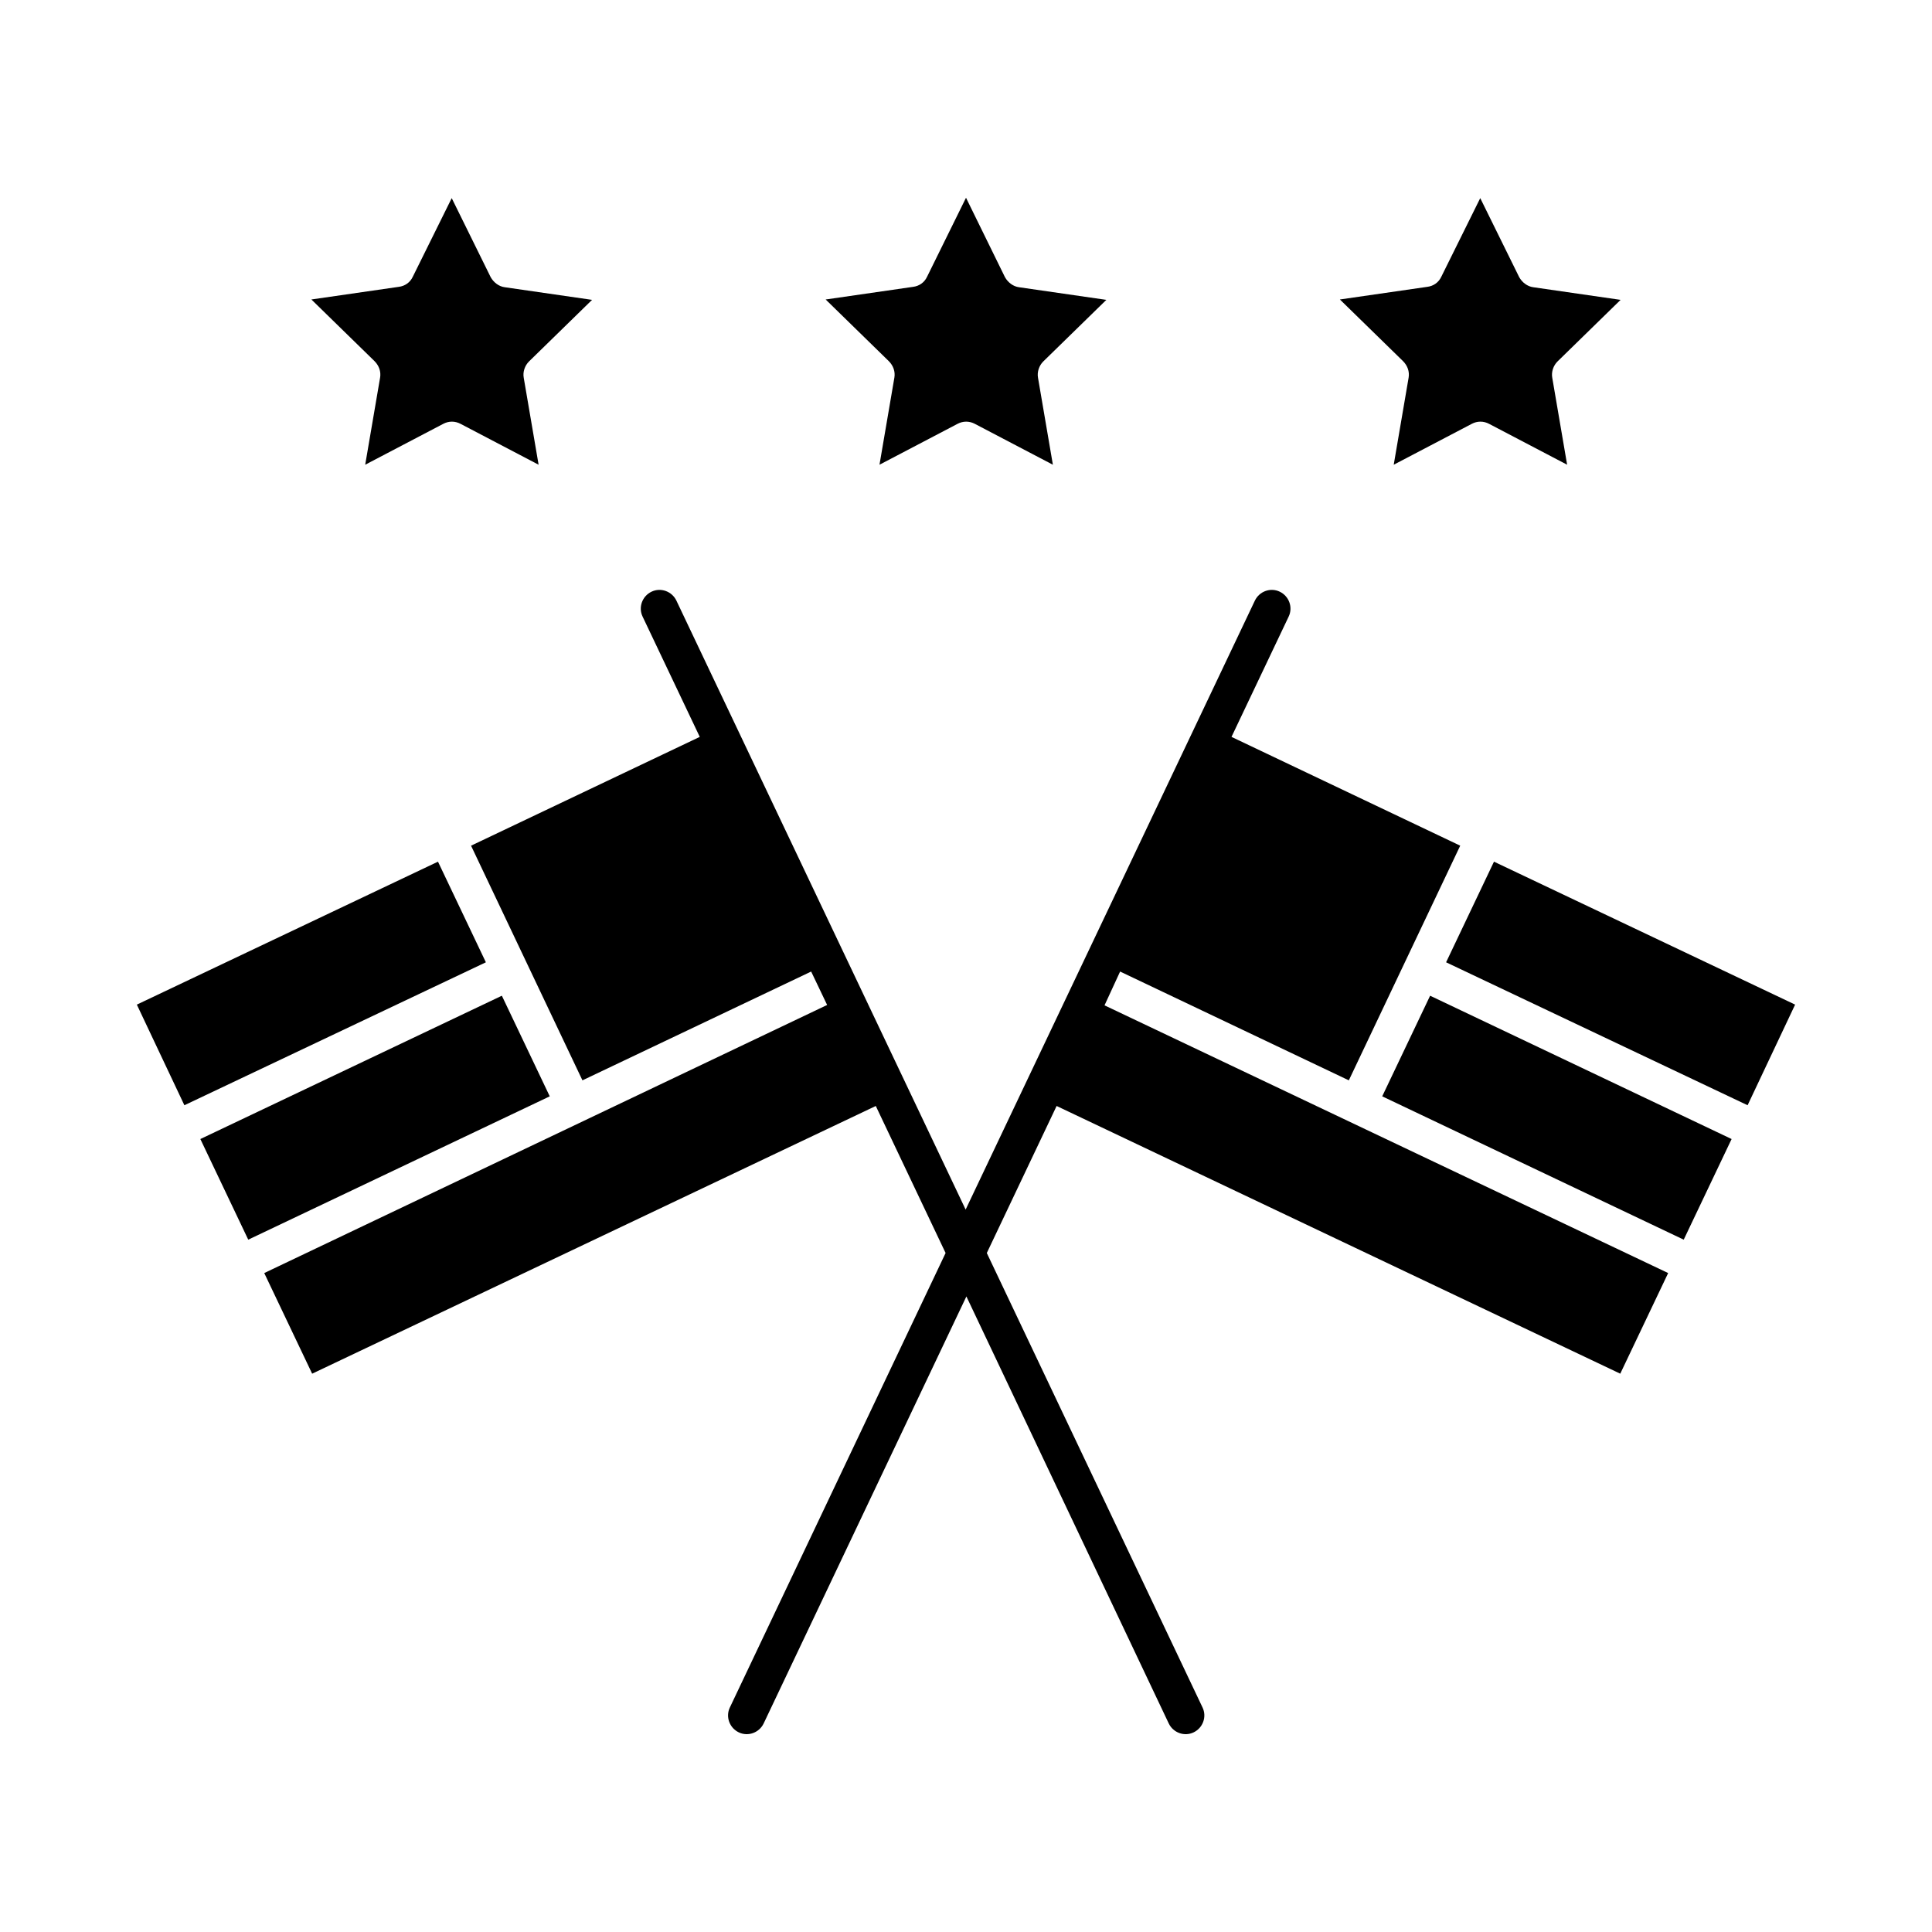 <?xml version="1.0" encoding="UTF-8"?>
<!-- Uploaded to: SVG Repo, www.svgrepo.com, Generator: SVG Repo Mixer Tools -->
<svg fill="#000000" width="800px" height="800px" version="1.1" viewBox="144 144 512 512" xmlns="http://www.w3.org/2000/svg">
 <g>
  <path d="m440.84 401.47 60.613 28.832 29.52-62.188-60.613-28.832 15.152-31.883c1.18-2.461 0.098-5.41-2.363-6.594-2.461-1.18-5.41-0.098-6.594 2.363l-76.652 161.38-76.652-161.38c-1.18-2.461-4.133-3.543-6.594-2.363-2.461 1.18-3.543 4.133-2.363 6.594l15.152 31.883-60.613 28.832 29.52 62.188 60.613-28.832 4.231 8.855-149.17 71.047 12.695 26.668 149.37-70.945 18.5 38.965-57.172 120.44c-1.18 2.461-0.098 5.41 2.363 6.594 2.461 1.18 5.41 0.098 6.594-2.363l53.727-113.16 53.625 113.16c1.18 2.461 4.133 3.543 6.594 2.363 2.461-1.18 3.543-4.133 2.363-6.594l-57.172-120.44 18.5-38.965 149.37 70.945 12.695-26.668-149.37-70.945z"/>
  <path d="m289.69 434.54-12.691-26.664-79.902 37.98 12.691 26.668z"/>
  <path d="m260.07 372.35-79.805 37.883 12.598 26.668 79.898-37.883z"/>
  <path d="m517.29 244.13-3.938 23.027 20.664-10.824c1.477-0.789 3.148-0.789 4.625 0l20.664 10.824-3.938-23.027c-0.297-1.574 0.297-3.246 1.379-4.328l16.727-16.336-23.125-3.344c-1.574-0.195-2.953-1.277-3.738-2.656l-10.332-20.961-10.332 20.859c-0.688 1.477-2.066 2.461-3.738 2.656l-23.125 3.344 16.727 16.336c1.184 1.184 1.773 2.758 1.48 4.43z"/>
  <path d="m244.72 244.13-3.938 23.027 20.664-10.824c1.477-0.789 3.148-0.789 4.625 0l20.664 10.824-3.938-23.027c-0.297-1.574 0.297-3.246 1.379-4.328l16.727-16.336-23.125-3.344c-1.574-0.195-2.953-1.277-3.738-2.656l-10.332-20.961-10.328 20.859c-0.688 1.477-2.066 2.461-3.738 2.656l-23.125 3.344 16.727 16.336c1.18 1.184 1.773 2.758 1.477 4.43z"/>
  <path d="m381.01 244.13-3.938 23.027 20.664-10.824c1.477-0.789 3.148-0.789 4.625 0l20.664 10.824-3.938-23.027c-0.297-1.574 0.297-3.246 1.379-4.328l16.727-16.336-23.125-3.344c-1.574-0.195-2.953-1.277-3.738-2.656l-10.328-21.059-10.332 20.961c-0.688 1.477-2.066 2.461-3.738 2.656l-23.125 3.344 16.727 16.336c1.18 1.18 1.77 2.754 1.477 4.426z"/>
  <path d="m510.3 434.54 79.902 37.984 12.691-26.668-79.898-37.98z"/>
  <path d="m539.92 372.35-12.691 26.668 79.902 37.883 12.594-26.668z"/>
 </g>
</svg>